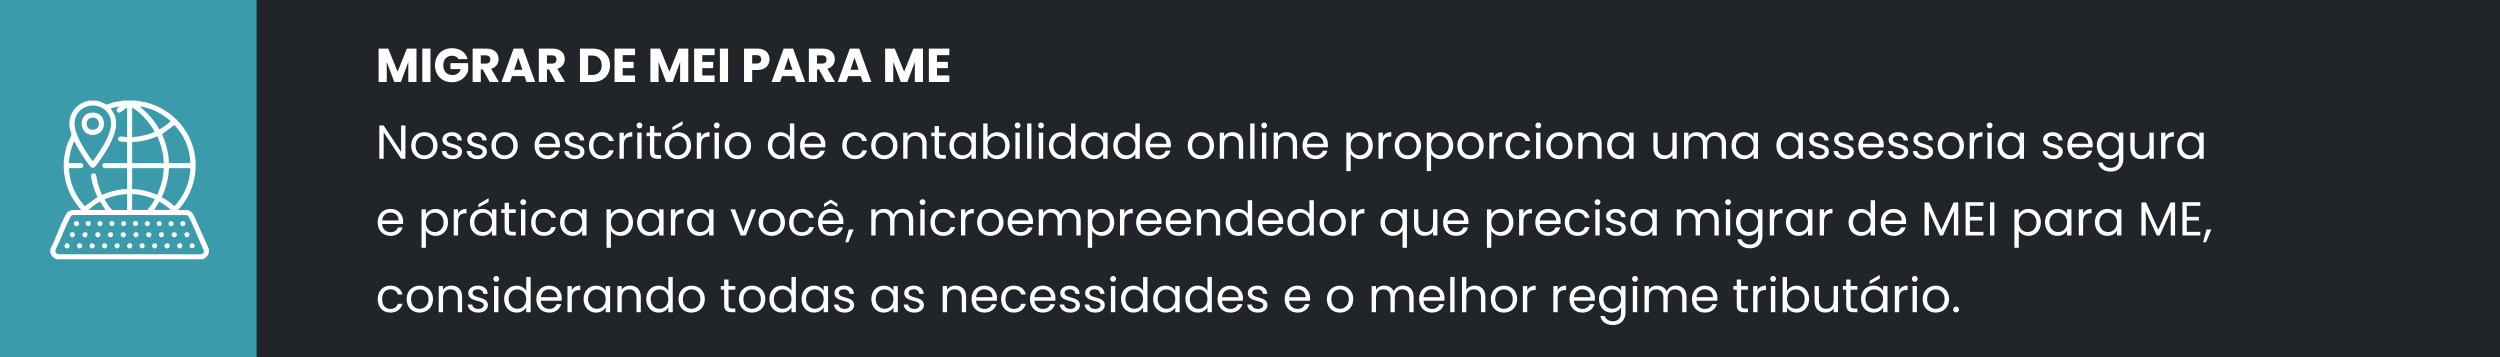 <svg xmlns="http://www.w3.org/2000/svg" width="945" height="135" viewBox="0 0 945 135" fill="none"><rect width="945" height="135" fill="#212529"></rect><rect width="97" height="135" fill="#3B9BAA"></rect><path d="M143.116 31V18.364H146.752L150.298 27.112L153.808 18.364H157.426V31H154.348V23.422L151.522 31H149.038L146.194 23.404V31H143.116ZM159.639 31V18.364H162.717V31H159.639ZM170.852 18.22C173.876 18.22 176.072 19.768 176.738 22.36H173.336C172.868 21.514 172.004 21.064 170.852 21.064C168.872 21.064 167.558 22.468 167.558 24.664C167.558 27.004 168.89 28.372 171.104 28.372C172.634 28.372 173.696 27.562 174.164 26.14H170.258V23.872H176.954V26.734C176.306 28.912 174.2 31.09 170.87 31.09C167.09 31.09 164.426 28.444 164.426 24.664C164.426 20.884 167.072 18.22 170.852 18.22ZM185.337 22.468C185.337 21.532 184.797 20.92 183.645 20.92H181.737V24.052H183.645C184.797 24.052 185.337 23.458 185.337 22.468ZM178.659 18.364H183.825C186.921 18.364 188.469 20.146 188.469 22.342C188.469 23.926 187.605 25.42 185.661 25.996L188.577 31H185.103L182.475 26.23H181.737V31H178.659V18.364ZM199.023 31L198.267 28.768H193.551L192.795 31H189.573L194.145 18.364H197.709L202.281 31H199.023ZM197.475 26.392L195.909 21.766L194.361 26.392H197.475ZM210.351 22.468C210.351 21.532 209.811 20.92 208.659 20.92H206.751V24.052H208.659C209.811 24.052 210.351 23.458 210.351 22.468ZM203.673 18.364H208.839C211.935 18.364 213.483 20.146 213.483 22.342C213.483 23.926 212.619 25.42 210.675 25.996L213.591 31H210.117L207.489 26.23H206.751V31H203.673V18.364ZM223.963 18.364C227.995 18.364 230.587 20.92 230.587 24.682C230.587 28.426 227.995 31 223.963 31H219.229V18.364H223.963ZM222.307 28.336H223.765C226.087 28.336 227.455 27.004 227.455 24.682C227.455 22.36 226.087 20.992 223.765 20.992H222.307V28.336ZM240.047 18.364V20.83H235.385V23.386H239.507V25.762H235.385V28.534H240.047V31H232.307V18.364H240.047ZM245.86 31V18.364H249.496L253.042 27.112L256.552 18.364H260.17V31H257.092V23.422L254.266 31H251.782L248.938 23.404V31H245.86ZM270.124 18.364V20.83H265.462V23.386H269.584V25.762H265.462V28.534H270.124V31H262.384V18.364H270.124ZM272.122 31V18.364H275.2V31H272.122ZM284.323 24.016H285.997C287.221 24.016 287.743 23.404 287.743 22.432C287.743 21.46 287.221 20.848 285.997 20.848H284.323V24.016ZM290.875 22.432C290.875 24.52 289.453 26.464 286.231 26.464H284.323V31H281.245V18.364H286.231C289.327 18.364 290.875 20.11 290.875 22.432ZM301.099 31L300.343 28.768H295.627L294.871 31H291.649L296.221 18.364H299.785L304.357 31H301.099ZM299.551 26.392L297.985 21.766L296.437 26.392H299.551ZM312.427 22.468C312.427 21.532 311.887 20.92 310.735 20.92H308.827V24.052H310.735C311.887 24.052 312.427 23.458 312.427 22.468ZM305.749 18.364H310.915C314.011 18.364 315.559 20.146 315.559 22.342C315.559 23.926 314.695 25.42 312.751 25.996L315.667 31H312.193L309.565 26.23H308.827V31H305.749V18.364ZM326.113 31L325.357 28.768H320.641L319.885 31H316.663L321.235 18.364H324.799L329.371 31H326.113ZM324.565 26.392L322.999 21.766L321.451 26.392H324.565ZM334.577 31V18.364H338.213L341.759 27.112L345.269 18.364H348.887V31H345.809V23.422L342.983 31H340.499L337.655 23.404V31H334.577ZM358.84 18.364V20.83H354.178V23.386H358.3V25.762H354.178V28.534H358.84V31H351.1V18.364H358.84ZM151.612 47.436H153.25V60H151.612L145.024 50.01V60H143.386V47.436H145.024L151.612 57.408V47.436ZM165.402 55.05C165.402 58.182 163.152 60.162 160.344 60.162C157.554 60.162 155.43 58.182 155.43 55.05C155.43 51.936 157.626 49.974 160.416 49.974C163.224 49.974 165.402 51.936 165.402 55.05ZM157.104 55.05C157.104 57.552 158.634 58.722 160.344 58.722C162.054 58.722 163.728 57.552 163.728 55.05C163.728 52.566 162.09 51.396 160.398 51.396C158.67 51.396 157.104 52.566 157.104 55.05ZM174.648 57.318C174.648 58.938 173.226 60.162 171.048 60.162C168.744 60.162 167.124 58.902 167.016 57.102H168.708C168.798 58.056 169.644 58.776 171.03 58.776C172.326 58.776 173.046 58.128 173.046 57.318C173.046 55.122 167.214 56.4 167.214 52.728C167.214 51.216 168.636 49.974 170.832 49.974C173.01 49.974 174.45 51.144 174.558 53.07H172.92C172.848 52.08 172.092 51.36 170.778 51.36C169.572 51.36 168.852 51.936 168.852 52.728C168.852 55.068 174.576 53.79 174.648 57.318ZM184.052 57.318C184.052 58.938 182.63 60.162 180.452 60.162C178.148 60.162 176.528 58.902 176.42 57.102H178.112C178.202 58.056 179.048 58.776 180.434 58.776C181.73 58.776 182.45 58.128 182.45 57.318C182.45 55.122 176.618 56.4 176.618 52.728C176.618 51.216 178.04 49.974 180.236 49.974C182.414 49.974 183.854 51.144 183.962 53.07H182.324C182.252 52.08 181.496 51.36 180.182 51.36C178.976 51.36 178.256 51.936 178.256 52.728C178.256 55.068 183.98 53.79 184.052 57.318ZM195.725 55.05C195.725 58.182 193.475 60.162 190.667 60.162C187.877 60.162 185.753 58.182 185.753 55.05C185.753 51.936 187.949 49.974 190.739 49.974C193.547 49.974 195.725 51.936 195.725 55.05ZM187.427 55.05C187.427 57.552 188.957 58.722 190.667 58.722C192.377 58.722 194.051 57.552 194.051 55.05C194.051 52.566 192.413 51.396 190.721 51.396C188.993 51.396 187.427 52.566 187.427 55.05ZM206.871 51.36C205.269 51.36 203.937 52.422 203.757 54.348H209.985C210.003 52.422 208.563 51.36 206.871 51.36ZM211.479 56.958C210.975 58.758 209.391 60.162 206.943 60.162C204.135 60.162 202.065 58.182 202.065 55.05C202.065 51.936 204.063 49.974 206.943 49.974C209.805 49.974 211.677 51.99 211.677 54.69C211.677 55.05 211.659 55.338 211.623 55.68H203.739C203.865 57.678 205.269 58.776 206.943 58.776C208.419 58.776 209.355 58.02 209.715 56.958H211.479ZM220.931 57.318C220.931 58.938 219.509 60.162 217.331 60.162C215.027 60.162 213.407 58.902 213.299 57.102H214.991C215.081 58.056 215.927 58.776 217.313 58.776C218.609 58.776 219.329 58.128 219.329 57.318C219.329 55.122 213.497 56.4 213.497 52.728C213.497 51.216 214.919 49.974 217.115 49.974C219.293 49.974 220.733 51.144 220.841 53.07H219.203C219.131 52.08 218.375 51.36 217.061 51.36C215.855 51.36 215.135 51.936 215.135 52.728C215.135 55.068 220.859 53.79 220.931 57.318ZM222.631 55.05C222.631 51.954 224.629 49.974 227.437 49.974C229.885 49.974 231.487 51.234 231.991 53.304H230.227C229.885 52.116 228.895 51.36 227.437 51.36C225.637 51.36 224.305 52.638 224.305 55.05C224.305 57.498 225.637 58.776 227.437 58.776C228.895 58.776 229.867 58.074 230.227 56.832H231.991C231.487 58.794 229.885 60.162 227.437 60.162C224.629 60.162 222.631 58.182 222.631 55.05ZM235.815 54.636V60H234.177V50.136H235.815V51.738C236.373 50.64 237.435 49.956 239.001 49.956V51.648H238.569C237.003 51.648 235.815 52.35 235.815 54.636ZM240.892 60V50.136H242.53V60H240.892ZM241.738 48.534C241.108 48.534 240.622 48.048 240.622 47.418C240.622 46.788 241.108 46.302 241.738 46.302C242.332 46.302 242.818 46.788 242.818 47.418C242.818 48.048 242.332 48.534 241.738 48.534ZM245.682 57.3V51.486H244.404V50.136H245.682V47.652H247.32V50.136H249.894V51.486H247.32V57.3C247.32 58.272 247.68 58.614 248.688 58.614H249.894V60H248.418C246.672 60 245.682 59.28 245.682 57.3ZM261.238 55.05C261.238 58.182 258.988 60.162 256.18 60.162C253.39 60.162 251.266 58.182 251.266 55.05C251.266 51.936 253.462 49.974 256.252 49.974C259.06 49.974 261.238 51.936 261.238 55.05ZM252.94 55.05C252.94 57.552 254.47 58.722 256.18 58.722C257.89 58.722 259.564 57.552 259.564 55.05C259.564 52.566 257.926 51.396 256.234 51.396C254.506 51.396 252.94 52.566 252.94 55.05ZM254.182 48.048L258.016 45.798V47.22L254.182 49.272V48.048ZM265.03 54.636V60H263.392V50.136H265.03V51.738C265.588 50.64 266.65 49.956 268.216 49.956V51.648H267.784C266.218 51.648 265.03 52.35 265.03 54.636ZM270.107 60V50.136H271.745V60H270.107ZM270.953 48.534C270.323 48.534 269.837 48.048 269.837 47.418C269.837 46.788 270.323 46.302 270.953 46.302C271.547 46.302 272.033 46.788 272.033 47.418C272.033 48.048 271.547 48.534 270.953 48.534ZM283.896 55.05C283.896 58.182 281.646 60.162 278.838 60.162C276.048 60.162 273.924 58.182 273.924 55.05C273.924 51.936 276.12 49.974 278.91 49.974C281.718 49.974 283.896 51.936 283.896 55.05ZM275.598 55.05C275.598 57.552 277.128 58.722 278.838 58.722C280.548 58.722 282.222 57.552 282.222 55.05C282.222 52.566 280.584 51.396 278.892 51.396C277.164 51.396 275.598 52.566 275.598 55.05ZM290.237 55.032C290.237 51.954 292.271 49.974 294.935 49.974C296.483 49.974 297.905 50.766 298.589 51.9V46.68H300.245V60H298.589V58.146C297.995 59.244 296.717 60.162 294.917 60.162C292.271 60.162 290.237 58.092 290.237 55.032ZM298.589 55.05C298.589 52.764 297.041 51.396 295.241 51.396C293.441 51.396 291.911 52.71 291.911 55.032C291.911 57.354 293.441 58.722 295.241 58.722C297.041 58.722 298.589 57.372 298.589 55.05ZM307.207 51.36C305.605 51.36 304.273 52.422 304.093 54.348H310.321C310.339 52.422 308.899 51.36 307.207 51.36ZM311.815 56.958C311.311 58.758 309.727 60.162 307.279 60.162C304.471 60.162 302.401 58.182 302.401 55.05C302.401 51.936 304.399 49.974 307.279 49.974C310.141 49.974 312.013 51.99 312.013 54.69C312.013 55.05 311.995 55.338 311.959 55.68H304.075C304.201 57.678 305.605 58.776 307.279 58.776C308.755 58.776 309.691 58.02 310.051 56.958H311.815ZM318.362 55.05C318.362 51.954 320.36 49.974 323.168 49.974C325.616 49.974 327.218 51.234 327.722 53.304H325.958C325.616 52.116 324.626 51.36 323.168 51.36C321.368 51.36 320.036 52.638 320.036 55.05C320.036 57.498 321.368 58.776 323.168 58.776C324.626 58.776 325.598 58.074 325.958 56.832H327.722C327.218 58.794 325.616 60.162 323.168 60.162C320.36 60.162 318.362 58.182 318.362 55.05ZM339.267 55.05C339.267 58.182 337.017 60.162 334.209 60.162C331.419 60.162 329.295 58.182 329.295 55.05C329.295 51.936 331.491 49.974 334.281 49.974C337.089 49.974 339.267 51.936 339.267 55.05ZM330.969 55.05C330.969 57.552 332.499 58.722 334.209 58.722C335.919 58.722 337.593 57.552 337.593 55.05C337.593 52.566 335.955 51.396 334.263 51.396C332.535 51.396 330.969 52.566 330.969 55.05ZM348.639 60V54.42C348.639 52.404 347.541 51.378 345.885 51.378C344.211 51.378 343.059 52.422 343.059 54.546V60H341.421V50.136H343.059V51.54C343.707 50.514 344.895 49.956 346.227 49.956C348.513 49.956 350.259 51.36 350.259 54.186V60H348.639ZM353.295 57.3V51.486H352.017V50.136H353.295V47.652H354.933V50.136H357.507V51.486H354.933V57.3C354.933 58.272 355.293 58.614 356.301 58.614H357.507V60H356.031C354.285 60 353.295 59.28 353.295 57.3ZM358.879 55.032C358.879 51.954 360.913 49.974 363.559 49.974C365.395 49.974 366.655 50.91 367.231 51.936V50.136H368.887V60H367.231V58.164C366.637 59.226 365.359 60.162 363.541 60.162C360.913 60.162 358.879 58.092 358.879 55.032ZM367.231 55.05C367.231 52.764 365.683 51.396 363.883 51.396C362.083 51.396 360.553 52.71 360.553 55.032C360.553 57.354 362.083 58.722 363.883 58.722C365.683 58.722 367.231 57.372 367.231 55.05ZM373.294 51.972C373.924 50.874 375.238 49.974 376.984 49.974C379.648 49.974 381.664 51.954 381.664 55.032C381.664 58.092 379.63 60.162 376.984 60.162C375.184 60.162 373.906 59.262 373.294 58.182V60H371.656V46.68H373.294V51.972ZM379.99 55.032C379.99 52.71 378.46 51.396 376.642 51.396C374.86 51.396 373.294 52.764 373.294 55.05C373.294 57.372 374.86 58.722 376.642 58.722C378.46 58.722 379.99 57.354 379.99 55.032ZM383.82 60V50.136H385.458V60H383.82ZM384.666 48.534C384.036 48.534 383.55 48.048 383.55 47.418C383.55 46.788 384.036 46.302 384.666 46.302C385.26 46.302 385.746 46.788 385.746 47.418C385.746 48.048 385.26 48.534 384.666 48.534ZM388.249 60V46.68H389.887V60H388.249ZM392.679 60V50.136H394.317V60H392.679ZM393.525 48.534C392.895 48.534 392.409 48.048 392.409 47.418C392.409 46.788 392.895 46.302 393.525 46.302C394.119 46.302 394.605 46.788 394.605 47.418C394.605 48.048 394.119 48.534 393.525 48.534ZM396.497 55.032C396.497 51.954 398.531 49.974 401.195 49.974C402.743 49.974 404.165 50.766 404.849 51.9V46.68H406.505V60H404.849V58.146C404.255 59.244 402.977 60.162 401.177 60.162C398.531 60.162 396.497 58.092 396.497 55.032ZM404.849 55.05C404.849 52.764 403.301 51.396 401.501 51.396C399.701 51.396 398.171 52.71 398.171 55.032C398.171 57.354 399.701 58.722 401.501 58.722C403.301 58.722 404.849 57.372 404.849 55.05ZM408.661 55.032C408.661 51.954 410.695 49.974 413.341 49.974C415.177 49.974 416.437 50.91 417.013 51.936V50.136H418.669V60H417.013V58.164C416.419 59.226 415.141 60.162 413.323 60.162C410.695 60.162 408.661 58.092 408.661 55.032ZM417.013 55.05C417.013 52.764 415.465 51.396 413.665 51.396C411.865 51.396 410.335 52.71 410.335 55.032C410.335 57.354 411.865 58.722 413.665 58.722C415.465 58.722 417.013 57.372 417.013 55.05ZM420.825 55.032C420.825 51.954 422.859 49.974 425.523 49.974C427.071 49.974 428.493 50.766 429.177 51.9V46.68H430.833V60H429.177V58.146C428.583 59.244 427.305 60.162 425.505 60.162C422.859 60.162 420.825 58.092 420.825 55.032ZM429.177 55.05C429.177 52.764 427.629 51.396 425.829 51.396C424.029 51.396 422.499 52.71 422.499 55.032C422.499 57.354 424.029 58.722 425.829 58.722C427.629 58.722 429.177 57.372 429.177 55.05ZM437.795 51.36C436.193 51.36 434.861 52.422 434.681 54.348H440.909C440.927 52.422 439.487 51.36 437.795 51.36ZM442.403 56.958C441.899 58.758 440.315 60.162 437.867 60.162C435.059 60.162 432.989 58.182 432.989 55.05C432.989 51.936 434.987 49.974 437.867 49.974C440.729 49.974 442.601 51.99 442.601 54.69C442.601 55.05 442.583 55.338 442.547 55.68H434.663C434.789 57.678 436.193 58.776 437.867 58.776C439.343 58.776 440.279 58.02 440.639 56.958H442.403ZM458.922 55.05C458.922 58.182 456.672 60.162 453.864 60.162C451.074 60.162 448.95 58.182 448.95 55.05C448.95 51.936 451.146 49.974 453.936 49.974C456.744 49.974 458.922 51.936 458.922 55.05ZM450.624 55.05C450.624 57.552 452.154 58.722 453.864 58.722C455.574 58.722 457.248 57.552 457.248 55.05C457.248 52.566 455.61 51.396 453.918 51.396C452.19 51.396 450.624 52.566 450.624 55.05ZM468.293 60V54.42C468.293 52.404 467.195 51.378 465.539 51.378C463.865 51.378 462.713 52.422 462.713 54.546V60H461.075V50.136H462.713V51.54C463.361 50.514 464.549 49.956 465.881 49.956C468.167 49.956 469.913 51.36 469.913 54.186V60H468.293ZM472.589 60V46.68H474.227V60H472.589ZM477.019 60V50.136H478.657V60H477.019ZM477.865 48.534C477.235 48.534 476.749 48.048 476.749 47.418C476.749 46.788 477.235 46.302 477.865 46.302C478.459 46.302 478.945 46.788 478.945 47.418C478.945 48.048 478.459 48.534 477.865 48.534ZM488.667 60V54.42C488.667 52.404 487.569 51.378 485.913 51.378C484.239 51.378 483.087 52.422 483.087 54.546V60H481.449V50.136H483.087V51.54C483.735 50.514 484.923 49.956 486.255 49.956C488.541 49.956 490.287 51.36 490.287 54.186V60H488.667ZM497.156 51.36C495.554 51.36 494.222 52.422 494.042 54.348H500.27C500.288 52.422 498.848 51.36 497.156 51.36ZM501.764 56.958C501.26 58.758 499.676 60.162 497.228 60.162C494.42 60.162 492.35 58.182 492.35 55.05C492.35 51.936 494.348 49.974 497.228 49.974C500.09 49.974 501.962 51.99 501.962 54.69C501.962 55.05 501.944 55.338 501.908 55.68H494.024C494.15 57.678 495.554 58.776 497.228 58.776C498.704 58.776 499.64 58.02 500 56.958H501.764ZM510.561 51.954C511.155 50.91 512.451 49.974 514.251 49.974C516.897 49.974 518.931 51.954 518.931 55.032C518.931 58.092 516.897 60.162 514.251 60.162C512.451 60.162 511.173 59.19 510.561 58.182V64.68H508.923V50.136H510.561V51.954ZM517.257 55.032C517.257 52.71 515.727 51.396 513.909 51.396C512.127 51.396 510.561 52.764 510.561 55.05C510.561 57.372 512.127 58.722 513.909 58.722C515.727 58.722 517.257 57.354 517.257 55.032ZM522.725 54.636V60H521.087V50.136H522.725V51.738C523.283 50.64 524.345 49.956 525.911 49.956V51.648H525.479C523.913 51.648 522.725 52.35 522.725 54.636ZM537.162 55.05C537.162 58.182 534.912 60.162 532.104 60.162C529.314 60.162 527.19 58.182 527.19 55.05C527.19 51.936 529.386 49.974 532.176 49.974C534.984 49.974 537.162 51.936 537.162 55.05ZM528.864 55.05C528.864 57.552 530.394 58.722 532.104 58.722C533.814 58.722 535.488 57.552 535.488 55.05C535.488 52.566 533.85 51.396 532.158 51.396C530.43 51.396 528.864 52.566 528.864 55.05ZM540.954 51.954C541.548 50.91 542.844 49.974 544.644 49.974C547.29 49.974 549.324 51.954 549.324 55.032C549.324 58.092 547.29 60.162 544.644 60.162C542.844 60.162 541.566 59.19 540.954 58.182V64.68H539.316V50.136H540.954V51.954ZM547.65 55.032C547.65 52.71 546.12 51.396 544.302 51.396C542.52 51.396 540.954 52.764 540.954 55.05C540.954 57.372 542.52 58.722 544.302 58.722C546.12 58.722 547.65 57.354 547.65 55.032ZM560.84 55.05C560.84 58.182 558.59 60.162 555.782 60.162C552.992 60.162 550.868 58.182 550.868 55.05C550.868 51.936 553.064 49.974 555.854 49.974C558.662 49.974 560.84 51.936 560.84 55.05ZM552.542 55.05C552.542 57.552 554.072 58.722 555.782 58.722C557.492 58.722 559.166 57.552 559.166 55.05C559.166 52.566 557.528 51.396 555.836 51.396C554.108 51.396 552.542 52.566 552.542 55.05ZM564.631 54.636V60H562.993V50.136H564.631V51.738C565.189 50.64 566.251 49.956 567.817 49.956V51.648H567.385C565.819 51.648 564.631 52.35 564.631 54.636ZM569.096 55.05C569.096 51.954 571.094 49.974 573.902 49.974C576.35 49.974 577.952 51.234 578.456 53.304H576.692C576.35 52.116 575.36 51.36 573.902 51.36C572.102 51.36 570.77 52.638 570.77 55.05C570.77 57.498 572.102 58.776 573.902 58.776C575.36 58.776 576.332 58.074 576.692 56.832H578.456C577.952 58.794 576.35 60.162 573.902 60.162C571.094 60.162 569.096 58.182 569.096 55.05ZM580.642 60V50.136H582.28V60H580.642ZM581.488 48.534C580.858 48.534 580.372 48.048 580.372 47.418C580.372 46.788 580.858 46.302 581.488 46.302C582.082 46.302 582.568 46.788 582.568 47.418C582.568 48.048 582.082 48.534 581.488 48.534ZM594.432 55.05C594.432 58.182 592.182 60.162 589.374 60.162C586.584 60.162 584.46 58.182 584.46 55.05C584.46 51.936 586.656 49.974 589.446 49.974C592.254 49.974 594.432 51.936 594.432 55.05ZM586.134 55.05C586.134 57.552 587.664 58.722 589.374 58.722C591.084 58.722 592.758 57.552 592.758 55.05C592.758 52.566 591.12 51.396 589.428 51.396C587.7 51.396 586.134 52.566 586.134 55.05ZM603.803 60V54.42C603.803 52.404 602.705 51.378 601.049 51.378C599.375 51.378 598.223 52.422 598.223 54.546V60H596.585V50.136H598.223V51.54C598.871 50.514 600.059 49.956 601.391 49.956C603.677 49.956 605.423 51.36 605.423 54.186V60H603.803ZM607.487 55.032C607.487 51.954 609.521 49.974 612.167 49.974C614.003 49.974 615.263 50.91 615.839 51.936V50.136H617.495V60H615.839V58.164C615.245 59.226 613.967 60.162 612.149 60.162C609.521 60.162 607.487 58.092 607.487 55.032ZM615.839 55.05C615.839 52.764 614.291 51.396 612.491 51.396C610.691 51.396 609.161 52.71 609.161 55.032C609.161 57.354 610.691 58.722 612.491 58.722C614.291 58.722 615.839 57.372 615.839 55.05ZM633.81 50.136V60H632.172V58.542C631.542 59.568 630.336 60.144 629.022 60.144C626.754 60.144 624.972 58.74 624.972 55.914V50.136H626.592V55.698C626.592 57.696 627.69 58.722 629.346 58.722C631.038 58.722 632.172 57.678 632.172 55.554V50.136H633.81ZM650.813 60V54.42C650.813 52.404 649.733 51.378 648.113 51.378C646.457 51.378 645.323 52.44 645.323 54.564V60H643.703V54.42C643.703 52.404 642.623 51.378 641.003 51.378C639.347 51.378 638.213 52.44 638.213 54.564V60H636.575V50.136H638.213V51.558C638.861 50.514 640.031 49.956 641.327 49.956C642.947 49.956 644.297 50.676 644.945 52.152C645.521 50.73 646.925 49.956 648.437 49.956C650.687 49.956 652.433 51.36 652.433 54.186V60H650.813ZM654.508 55.032C654.508 51.954 656.542 49.974 659.188 49.974C661.024 49.974 662.284 50.91 662.86 51.936V50.136H664.516V60H662.86V58.164C662.266 59.226 660.988 60.162 659.17 60.162C656.542 60.162 654.508 58.092 654.508 55.032ZM662.86 55.05C662.86 52.764 661.312 51.396 659.512 51.396C657.712 51.396 656.182 52.71 656.182 55.032C656.182 57.354 657.712 58.722 659.512 58.722C661.312 58.722 662.86 57.372 662.86 55.05ZM671.471 55.032C671.471 51.954 673.505 49.974 676.151 49.974C677.987 49.974 679.247 50.91 679.823 51.936V50.136H681.479V60H679.823V58.164C679.229 59.226 677.951 60.162 676.133 60.162C673.505 60.162 671.471 58.092 671.471 55.032ZM679.823 55.05C679.823 52.764 678.275 51.396 676.475 51.396C674.675 51.396 673.145 52.71 673.145 55.032C673.145 57.354 674.675 58.722 676.475 58.722C678.275 58.722 679.823 57.372 679.823 55.05ZM691.339 57.318C691.339 58.938 689.917 60.162 687.739 60.162C685.435 60.162 683.815 58.902 683.707 57.102H685.399C685.489 58.056 686.335 58.776 687.721 58.776C689.017 58.776 689.737 58.128 689.737 57.318C689.737 55.122 683.905 56.4 683.905 52.728C683.905 51.216 685.327 49.974 687.523 49.974C689.701 49.974 691.141 51.144 691.249 53.07H689.611C689.539 52.08 688.783 51.36 687.469 51.36C686.263 51.36 685.543 51.936 685.543 52.728C685.543 55.068 691.267 53.79 691.339 57.318ZM700.744 57.318C700.744 58.938 699.322 60.162 697.144 60.162C694.84 60.162 693.22 58.902 693.112 57.102H694.804C694.894 58.056 695.74 58.776 697.126 58.776C698.422 58.776 699.142 58.128 699.142 57.318C699.142 55.122 693.31 56.4 693.31 52.728C693.31 51.216 694.732 49.974 696.928 49.974C699.106 49.974 700.546 51.144 700.654 53.07H699.016C698.944 52.08 698.188 51.36 696.874 51.36C695.668 51.36 694.948 51.936 694.948 52.728C694.948 55.068 700.672 53.79 700.744 57.318ZM707.25 51.36C705.648 51.36 704.316 52.422 704.136 54.348H710.364C710.382 52.422 708.942 51.36 707.25 51.36ZM711.858 56.958C711.354 58.758 709.77 60.162 707.322 60.162C704.514 60.162 702.444 58.182 702.444 55.05C702.444 51.936 704.442 49.974 707.322 49.974C710.184 49.974 712.056 51.99 712.056 54.69C712.056 55.05 712.038 55.338 712.002 55.68H704.118C704.244 57.678 705.648 58.776 707.322 58.776C708.798 58.776 709.734 58.02 710.094 56.958H711.858ZM721.31 57.318C721.31 58.938 719.888 60.162 717.71 60.162C715.406 60.162 713.786 58.902 713.678 57.102H715.37C715.46 58.056 716.306 58.776 717.692 58.776C718.988 58.776 719.708 58.128 719.708 57.318C719.708 55.122 713.876 56.4 713.876 52.728C713.876 51.216 715.298 49.974 717.494 49.974C719.672 49.974 721.112 51.144 721.22 53.07H719.582C719.51 52.08 718.754 51.36 717.44 51.36C716.234 51.36 715.514 51.936 715.514 52.728C715.514 55.068 721.238 53.79 721.31 57.318ZM730.714 57.318C730.714 58.938 729.292 60.162 727.114 60.162C724.81 60.162 723.19 58.902 723.082 57.102H724.774C724.864 58.056 725.71 58.776 727.096 58.776C728.392 58.776 729.112 58.128 729.112 57.318C729.112 55.122 723.28 56.4 723.28 52.728C723.28 51.216 724.702 49.974 726.898 49.974C729.076 49.974 730.516 51.144 730.624 53.07H728.986C728.914 52.08 728.158 51.36 726.844 51.36C725.638 51.36 724.918 51.936 724.918 52.728C724.918 55.068 730.642 53.79 730.714 57.318ZM742.387 55.05C742.387 58.182 740.137 60.162 737.329 60.162C734.539 60.162 732.415 58.182 732.415 55.05C732.415 51.936 734.611 49.974 737.401 49.974C740.209 49.974 742.387 51.936 742.387 55.05ZM734.089 55.05C734.089 57.552 735.619 58.722 737.329 58.722C739.039 58.722 740.713 57.552 740.713 55.05C740.713 52.566 739.075 51.396 737.383 51.396C735.655 51.396 734.089 52.566 734.089 55.05ZM746.178 54.636V60H744.54V50.136H746.178V51.738C746.736 50.64 747.798 49.956 749.364 49.956V51.648H748.932C747.366 51.648 746.178 52.35 746.178 54.636ZM751.255 60V50.136H752.893V60H751.255ZM752.101 48.534C751.471 48.534 750.985 48.048 750.985 47.418C750.985 46.788 751.471 46.302 752.101 46.302C752.695 46.302 753.181 46.788 753.181 47.418C753.181 48.048 752.695 48.534 752.101 48.534ZM755.073 55.032C755.073 51.954 757.107 49.974 759.753 49.974C761.589 49.974 762.849 50.91 763.425 51.936V50.136H765.081V60H763.425V58.164C762.831 59.226 761.553 60.162 759.735 60.162C757.107 60.162 755.073 58.092 755.073 55.032ZM763.425 55.05C763.425 52.764 761.877 51.396 760.077 51.396C758.277 51.396 756.747 52.71 756.747 55.032C756.747 57.354 758.277 58.722 760.077 58.722C761.877 58.722 763.425 57.372 763.425 55.05ZM779.74 57.318C779.74 58.938 778.318 60.162 776.14 60.162C773.836 60.162 772.216 58.902 772.108 57.102H773.8C773.89 58.056 774.736 58.776 776.122 58.776C777.418 58.776 778.138 58.128 778.138 57.318C778.138 55.122 772.306 56.4 772.306 52.728C772.306 51.216 773.728 49.974 775.924 49.974C778.102 49.974 779.542 51.144 779.65 53.07H778.012C777.94 52.08 777.184 51.36 775.87 51.36C774.664 51.36 773.944 51.936 773.944 52.728C773.944 55.068 779.668 53.79 779.74 57.318ZM786.246 51.36C784.644 51.36 783.312 52.422 783.132 54.348H789.36C789.378 52.422 787.938 51.36 786.246 51.36ZM790.854 56.958C790.35 58.758 788.766 60.162 786.318 60.162C783.51 60.162 781.44 58.182 781.44 55.05C781.44 51.936 783.438 49.974 786.318 49.974C789.18 49.974 791.052 51.99 791.052 54.69C791.052 55.05 791.034 55.338 790.998 55.68H783.114C783.24 57.678 784.644 58.776 786.318 58.776C787.794 58.776 788.73 58.02 789.09 56.958H790.854ZM792.602 55.032C792.602 51.954 794.636 49.974 797.282 49.974C799.082 49.974 800.378 50.874 800.954 51.936V50.136H802.61V60.216C802.61 62.934 800.792 64.86 797.894 64.86C795.302 64.86 793.448 63.546 793.124 61.44H794.744C795.104 62.628 796.274 63.438 797.894 63.438C799.64 63.438 800.954 62.322 800.954 60.216V58.146C800.36 59.208 799.082 60.162 797.282 60.162C794.636 60.162 792.602 58.092 792.602 55.032ZM800.954 55.05C800.954 52.764 799.406 51.396 797.606 51.396C795.806 51.396 794.276 52.71 794.276 55.032C794.276 57.354 795.806 58.722 797.606 58.722C799.406 58.722 800.954 57.372 800.954 55.05ZM814.126 50.136V60H812.488V58.542C811.858 59.568 810.652 60.144 809.338 60.144C807.07 60.144 805.288 58.74 805.288 55.914V50.136H806.908V55.698C806.908 57.696 808.006 58.722 809.662 58.722C811.354 58.722 812.488 57.678 812.488 55.554V50.136H814.126ZM818.53 54.636V60H816.892V50.136H818.53V51.738C819.088 50.64 820.15 49.956 821.716 49.956V51.648H821.284C819.718 51.648 818.53 52.35 818.53 54.636ZM822.995 55.032C822.995 51.954 825.029 49.974 827.675 49.974C829.511 49.974 830.771 50.91 831.347 51.936V50.136H833.003V60H831.347V58.164C830.753 59.226 829.475 60.162 827.657 60.162C825.029 60.162 822.995 58.092 822.995 55.032ZM831.347 55.05C831.347 52.764 829.799 51.396 827.999 51.396C826.199 51.396 824.669 52.71 824.669 55.032C824.669 57.354 826.199 58.722 827.999 58.722C829.799 58.722 831.347 57.372 831.347 55.05ZM147.58 80.36C145.978 80.36 144.646 81.422 144.466 83.348H150.694C150.712 81.422 149.272 80.36 147.58 80.36ZM152.188 85.958C151.684 87.758 150.1 89.162 147.652 89.162C144.844 89.162 142.774 87.182 142.774 84.05C142.774 80.936 144.772 78.974 147.652 78.974C150.514 78.974 152.386 80.99 152.386 83.69C152.386 84.05 152.368 84.338 152.332 84.68H144.448C144.574 86.678 145.978 87.776 147.652 87.776C149.128 87.776 150.064 87.02 150.424 85.958H152.188ZM160.985 80.954C161.579 79.91 162.875 78.974 164.675 78.974C167.321 78.974 169.355 80.954 169.355 84.032C169.355 87.092 167.321 89.162 164.675 89.162C162.875 89.162 161.597 88.19 160.985 87.182V93.68H159.347V79.136H160.985V80.954ZM167.681 84.032C167.681 81.71 166.151 80.396 164.333 80.396C162.551 80.396 160.985 81.764 160.985 84.05C160.985 86.372 162.551 87.722 164.333 87.722C166.151 87.722 167.681 86.354 167.681 84.032ZM173.149 83.636V89H171.511V79.136H173.149V80.738C173.707 79.64 174.769 78.956 176.335 78.956V80.648H175.903C174.337 80.648 173.149 81.35 173.149 83.636ZM177.614 84.032C177.614 80.954 179.648 78.974 182.294 78.974C184.13 78.974 185.39 79.91 185.966 80.936V79.136H187.622V89H185.966V87.164C185.372 88.226 184.094 89.162 182.276 89.162C179.648 89.162 177.614 87.092 177.614 84.032ZM185.966 84.05C185.966 81.764 184.418 80.396 182.618 80.396C180.818 80.396 179.288 81.71 179.288 84.032C179.288 86.354 180.818 87.722 182.618 87.722C184.418 87.722 185.966 86.372 185.966 84.05ZM180.854 77.174L184.688 74.924V76.346L180.854 78.398V77.174ZM190.75 86.3V80.486H189.472V79.136H190.75V76.652H192.388V79.136H194.962V80.486H192.388V86.3C192.388 87.272 192.748 87.614 193.756 87.614H194.962V89H193.486C191.74 89 190.75 88.28 190.75 86.3ZM196.947 89V79.136H198.585V89H196.947ZM197.793 77.534C197.163 77.534 196.677 77.048 196.677 76.418C196.677 75.788 197.163 75.302 197.793 75.302C198.387 75.302 198.873 75.788 198.873 76.418C198.873 77.048 198.387 77.534 197.793 77.534ZM200.764 84.05C200.764 80.954 202.762 78.974 205.57 78.974C208.018 78.974 209.62 80.234 210.124 82.304H208.36C208.018 81.116 207.028 80.36 205.57 80.36C203.77 80.36 202.438 81.638 202.438 84.05C202.438 86.498 203.77 87.776 205.57 87.776C207.028 87.776 208 87.074 208.36 85.832H210.124C209.62 87.794 208.018 89.162 205.57 89.162C202.762 89.162 200.764 87.182 200.764 84.05ZM211.698 84.032C211.698 80.954 213.732 78.974 216.378 78.974C218.214 78.974 219.474 79.91 220.05 80.936V79.136H221.706V89H220.05V87.164C219.456 88.226 218.178 89.162 216.36 89.162C213.732 89.162 211.698 87.092 211.698 84.032ZM220.05 84.05C220.05 81.764 218.502 80.396 216.702 80.396C214.902 80.396 213.372 81.71 213.372 84.032C213.372 86.354 214.902 87.722 216.702 87.722C218.502 87.722 220.05 86.372 220.05 84.05ZM230.911 80.954C231.505 79.91 232.801 78.974 234.601 78.974C237.247 78.974 239.281 80.954 239.281 84.032C239.281 87.092 237.247 89.162 234.601 89.162C232.801 89.162 231.523 88.19 230.911 87.182V93.68H229.273V79.136H230.911V80.954ZM237.607 84.032C237.607 81.71 236.077 80.396 234.259 80.396C232.477 80.396 230.911 81.764 230.911 84.05C230.911 86.372 232.477 87.722 234.259 87.722C236.077 87.722 237.607 86.354 237.607 84.032ZM240.825 84.032C240.825 80.954 242.859 78.974 245.505 78.974C247.341 78.974 248.601 79.91 249.177 80.936V79.136H250.833V89H249.177V87.164C248.583 88.226 247.305 89.162 245.487 89.162C242.859 89.162 240.825 87.092 240.825 84.032ZM249.177 84.05C249.177 81.764 247.629 80.396 245.829 80.396C244.029 80.396 242.499 81.71 242.499 84.032C242.499 86.354 244.029 87.722 245.829 87.722C247.629 87.722 249.177 86.372 249.177 84.05ZM255.239 83.636V89H253.601V79.136H255.239V80.738C255.797 79.64 256.859 78.956 258.425 78.956V80.648H257.993C256.427 80.648 255.239 81.35 255.239 83.636ZM259.704 84.032C259.704 80.954 261.738 78.974 264.384 78.974C266.22 78.974 267.48 79.91 268.056 80.936V79.136H269.712V89H268.056V87.164C267.462 88.226 266.184 89.162 264.366 89.162C261.738 89.162 259.704 87.092 259.704 84.032ZM268.056 84.05C268.056 81.764 266.508 80.396 264.708 80.396C262.908 80.396 261.378 81.71 261.378 84.032C261.378 86.354 262.908 87.722 264.708 87.722C266.508 87.722 268.056 86.372 268.056 84.05ZM276.109 79.136H277.873L280.951 87.488L284.011 79.136H285.757L281.887 89H279.979L276.109 79.136ZM296.728 84.05C296.728 87.182 294.478 89.162 291.67 89.162C288.88 89.162 286.756 87.182 286.756 84.05C286.756 80.936 288.952 78.974 291.742 78.974C294.55 78.974 296.728 80.936 296.728 84.05ZM288.43 84.05C288.43 86.552 289.96 87.722 291.67 87.722C293.38 87.722 295.054 86.552 295.054 84.05C295.054 81.566 293.416 80.396 291.724 80.396C289.996 80.396 288.43 81.566 288.43 84.05ZM298.27 84.05C298.27 80.954 300.268 78.974 303.076 78.974C305.524 78.974 307.126 80.234 307.63 82.304H305.866C305.524 81.116 304.534 80.36 303.076 80.36C301.276 80.36 299.944 81.638 299.944 84.05C299.944 86.498 301.276 87.776 303.076 87.776C304.534 87.776 305.506 87.074 305.866 85.832H307.63C307.126 87.794 305.524 89.162 303.076 89.162C300.268 89.162 298.27 87.182 298.27 84.05ZM314.01 80.36C312.408 80.36 311.076 81.422 310.896 83.348H317.124C317.142 81.422 315.702 80.36 314.01 80.36ZM318.618 85.958C318.114 87.758 316.53 89.162 314.082 89.162C311.274 89.162 309.204 87.182 309.204 84.05C309.204 80.936 311.202 78.974 314.082 78.974C316.944 78.974 318.816 80.99 318.816 83.69C318.816 84.05 318.798 84.338 318.762 84.68H310.878C311.004 86.678 312.408 87.776 314.082 87.776C315.558 87.776 316.494 87.02 316.854 85.958H318.618ZM316.512 76.958V78.254L314.028 76.724L311.526 78.254V76.958L314.028 75.464L316.512 76.958ZM319.556 91.574L320.87 86.732H322.67L320.654 91.574H319.556ZM343.583 89V83.42C343.583 81.404 342.503 80.378 340.883 80.378C339.227 80.378 338.093 81.44 338.093 83.564V89H336.473V83.42C336.473 81.404 335.393 80.378 333.773 80.378C332.117 80.378 330.983 81.44 330.983 83.564V89H329.345V79.136H330.983V80.558C331.631 79.514 332.801 78.956 334.097 78.956C335.717 78.956 337.067 79.676 337.715 81.152C338.291 79.73 339.695 78.956 341.207 78.956C343.457 78.956 345.203 80.36 345.203 83.186V89H343.583ZM347.89 89V79.136H349.528V89H347.89ZM348.736 77.534C348.106 77.534 347.62 77.048 347.62 76.418C347.62 75.788 348.106 75.302 348.736 75.302C349.33 75.302 349.816 75.788 349.816 76.418C349.816 77.048 349.33 77.534 348.736 77.534ZM351.708 84.05C351.708 80.954 353.706 78.974 356.514 78.974C358.962 78.974 360.564 80.234 361.068 82.304H359.304C358.962 81.116 357.972 80.36 356.514 80.36C354.714 80.36 353.382 81.638 353.382 84.05C353.382 86.498 354.714 87.776 356.514 87.776C357.972 87.776 358.944 87.074 359.304 85.832H361.068C360.564 87.794 358.962 89.162 356.514 89.162C353.706 89.162 351.708 87.182 351.708 84.05ZM364.891 83.636V89H363.253V79.136H364.891V80.738C365.449 79.64 366.511 78.956 368.077 78.956V80.648H367.645C366.079 80.648 364.891 81.35 364.891 83.636ZM379.328 84.05C379.328 87.182 377.078 89.162 374.27 89.162C371.48 89.162 369.356 87.182 369.356 84.05C369.356 80.936 371.552 78.974 374.342 78.974C377.15 78.974 379.328 80.936 379.328 84.05ZM371.03 84.05C371.03 86.552 372.56 87.722 374.27 87.722C375.98 87.722 377.654 86.552 377.654 84.05C377.654 81.566 376.016 80.396 374.324 80.396C372.596 80.396 371.03 81.566 371.03 84.05ZM385.676 80.36C384.074 80.36 382.742 81.422 382.562 83.348H388.79C388.808 81.422 387.368 80.36 385.676 80.36ZM390.284 85.958C389.78 87.758 388.196 89.162 385.748 89.162C382.94 89.162 380.87 87.182 380.87 84.05C380.87 80.936 382.868 78.974 385.748 78.974C388.61 78.974 390.482 80.99 390.482 83.69C390.482 84.05 390.464 84.338 390.428 84.68H382.544C382.67 86.678 384.074 87.776 385.748 87.776C387.224 87.776 388.16 87.02 388.52 85.958H390.284ZM406.882 89V83.42C406.882 81.404 405.802 80.378 404.182 80.378C402.526 80.378 401.392 81.44 401.392 83.564V89H399.772V83.42C399.772 81.404 398.692 80.378 397.072 80.378C395.416 80.378 394.282 81.44 394.282 83.564V89H392.644V79.136H394.282V80.558C394.93 79.514 396.1 78.956 397.396 78.956C399.016 78.956 400.366 79.676 401.014 81.152C401.59 79.73 402.994 78.956 404.506 78.956C406.756 78.956 408.502 80.36 408.502 83.186V89H406.882ZM412.827 80.954C413.421 79.91 414.717 78.974 416.517 78.974C419.163 78.974 421.197 80.954 421.197 84.032C421.197 87.092 419.163 89.162 416.517 89.162C414.717 89.162 413.439 88.19 412.827 87.182V93.68H411.189V79.136H412.827V80.954ZM419.523 84.032C419.523 81.71 417.993 80.396 416.175 80.396C414.393 80.396 412.827 81.764 412.827 84.05C412.827 86.372 414.393 87.722 416.175 87.722C417.993 87.722 419.523 86.354 419.523 84.032ZM424.991 83.636V89H423.353V79.136H424.991V80.738C425.549 79.64 426.611 78.956 428.177 78.956V80.648H427.745C426.179 80.648 424.991 81.35 424.991 83.636ZM434.262 80.36C432.66 80.36 431.328 81.422 431.148 83.348H437.376C437.394 81.422 435.954 80.36 434.262 80.36ZM438.87 85.958C438.366 87.758 436.782 89.162 434.334 89.162C431.526 89.162 429.456 87.182 429.456 84.05C429.456 80.936 431.454 78.974 434.334 78.974C437.196 78.974 439.068 80.99 439.068 83.69C439.068 84.05 439.05 84.338 439.014 84.68H431.13C431.256 86.678 432.66 87.776 434.334 87.776C435.81 87.776 436.746 87.02 437.106 85.958H438.87ZM445.424 80.36C443.822 80.36 442.49 81.422 442.31 83.348H448.538C448.556 81.422 447.116 80.36 445.424 80.36ZM450.032 85.958C449.528 87.758 447.944 89.162 445.496 89.162C442.688 89.162 440.618 87.182 440.618 84.05C440.618 80.936 442.616 78.974 445.496 78.974C448.358 78.974 450.23 80.99 450.23 83.69C450.23 84.05 450.212 84.338 450.176 84.68H442.292C442.418 86.678 443.822 87.776 445.496 87.776C446.972 87.776 447.908 87.02 448.268 85.958H450.032ZM459.61 89V83.42C459.61 81.404 458.512 80.378 456.856 80.378C455.182 80.378 454.03 81.422 454.03 83.546V89H452.392V79.136H454.03V80.54C454.678 79.514 455.866 78.956 457.198 78.956C459.484 78.956 461.23 80.36 461.23 83.186V89H459.61ZM463.294 84.032C463.294 80.954 465.328 78.974 467.992 78.974C469.54 78.974 470.962 79.766 471.646 80.9V75.68H473.302V89H471.646V87.146C471.052 88.244 469.774 89.162 467.974 89.162C465.328 89.162 463.294 87.092 463.294 84.032ZM471.646 84.05C471.646 81.764 470.098 80.396 468.298 80.396C466.498 80.396 464.968 81.71 464.968 84.032C464.968 86.354 466.498 87.722 468.298 87.722C470.098 87.722 471.646 86.372 471.646 84.05ZM480.264 80.36C478.662 80.36 477.33 81.422 477.15 83.348H483.378C483.396 81.422 481.956 80.36 480.264 80.36ZM484.872 85.958C484.368 87.758 482.784 89.162 480.336 89.162C477.528 89.162 475.458 87.182 475.458 84.05C475.458 80.936 477.456 78.974 480.336 78.974C483.198 78.974 485.07 80.99 485.07 83.69C485.07 84.05 485.052 84.338 485.016 84.68H477.132C477.258 86.678 478.662 87.776 480.336 87.776C481.812 87.776 482.748 87.02 483.108 85.958H484.872ZM486.62 84.032C486.62 80.954 488.654 78.974 491.318 78.974C492.866 78.974 494.288 79.766 494.972 80.9V75.68H496.628V89H494.972V87.146C494.378 88.244 493.1 89.162 491.3 89.162C488.654 89.162 486.62 87.092 486.62 84.032ZM494.972 84.05C494.972 81.764 493.424 80.396 491.624 80.396C489.824 80.396 488.294 81.71 488.294 84.032C488.294 86.354 489.824 87.722 491.624 87.722C493.424 87.722 494.972 86.372 494.972 84.05ZM508.756 84.05C508.756 87.182 506.506 89.162 503.698 89.162C500.908 89.162 498.784 87.182 498.784 84.05C498.784 80.936 500.98 78.974 503.77 78.974C506.578 78.974 508.756 80.936 508.756 84.05ZM500.458 84.05C500.458 86.552 501.988 87.722 503.698 87.722C505.408 87.722 507.082 86.552 507.082 84.05C507.082 81.566 505.444 80.396 503.752 80.396C502.024 80.396 500.458 81.566 500.458 84.05ZM512.547 83.636V89H510.909V79.136H512.547V80.738C513.105 79.64 514.167 78.956 515.733 78.956V80.648H515.301C513.735 80.648 512.547 81.35 512.547 83.636ZM521.811 84.032C521.811 80.954 523.845 78.974 526.509 78.974C528.309 78.974 529.605 79.91 530.163 80.936V79.136H531.819V93.68H530.163V87.182C529.605 88.19 528.291 89.162 526.455 89.162C523.845 89.162 521.811 87.092 521.811 84.032ZM530.163 84.05C530.163 81.764 528.615 80.396 526.815 80.396C525.015 80.396 523.485 81.71 523.485 84.032C523.485 86.354 525.015 87.722 526.815 87.722C528.615 87.722 530.163 86.372 530.163 84.05ZM543.335 79.136V89H541.697V87.542C541.067 88.568 539.861 89.144 538.547 89.144C536.279 89.144 534.497 87.74 534.497 84.914V79.136H536.117V84.698C536.117 86.696 537.215 87.722 538.871 87.722C540.563 87.722 541.697 86.678 541.697 84.554V79.136H543.335ZM550.295 80.36C548.693 80.36 547.361 81.422 547.181 83.348H553.409C553.427 81.422 551.987 80.36 550.295 80.36ZM554.903 85.958C554.399 87.758 552.815 89.162 550.367 89.162C547.559 89.162 545.489 87.182 545.489 84.05C545.489 80.936 547.487 78.974 550.367 78.974C553.229 78.974 555.101 80.99 555.101 83.69C555.101 84.05 555.083 84.338 555.047 84.68H547.163C547.289 86.678 548.693 87.776 550.367 87.776C551.843 87.776 552.779 87.02 553.139 85.958H554.903ZM563.7 80.954C564.294 79.91 565.59 78.974 567.39 78.974C570.036 78.974 572.07 80.954 572.07 84.032C572.07 87.092 570.036 89.162 567.39 89.162C565.59 89.162 564.312 88.19 563.7 87.182V93.68H562.062V79.136H563.7V80.954ZM570.396 84.032C570.396 81.71 568.866 80.396 567.048 80.396C565.266 80.396 563.7 81.764 563.7 84.05C563.7 86.372 565.266 87.722 567.048 87.722C568.866 87.722 570.396 86.354 570.396 84.032ZM575.864 83.636V89H574.226V79.136H575.864V80.738C576.422 79.64 577.484 78.956 579.05 78.956V80.648H578.618C577.052 80.648 575.864 81.35 575.864 83.636ZM585.135 80.36C583.533 80.36 582.201 81.422 582.021 83.348H588.249C588.267 81.422 586.827 80.36 585.135 80.36ZM589.743 85.958C589.239 87.758 587.655 89.162 585.207 89.162C582.399 89.162 580.329 87.182 580.329 84.05C580.329 80.936 582.327 78.974 585.207 78.974C588.069 78.974 589.941 80.99 589.941 83.69C589.941 84.05 589.923 84.338 589.887 84.68H582.003C582.129 86.678 583.533 87.776 585.207 87.776C586.683 87.776 587.619 87.02 587.979 85.958H589.743ZM591.491 84.05C591.491 80.954 593.489 78.974 596.297 78.974C598.745 78.974 600.347 80.234 600.851 82.304H599.087C598.745 81.116 597.755 80.36 596.297 80.36C594.497 80.36 593.165 81.638 593.165 84.05C593.165 86.498 594.497 87.776 596.297 87.776C597.755 87.776 598.727 87.074 599.087 85.832H600.851C600.347 87.794 598.745 89.162 596.297 89.162C593.489 89.162 591.491 87.182 591.491 84.05ZM603.036 89V79.136H604.674V89H603.036ZM603.882 77.534C603.252 77.534 602.766 77.048 602.766 76.418C602.766 75.788 603.252 75.302 603.882 75.302C604.476 75.302 604.962 75.788 604.962 76.418C604.962 77.048 604.476 77.534 603.882 77.534ZM614.558 86.318C614.558 87.938 613.136 89.162 610.958 89.162C608.654 89.162 607.034 87.902 606.926 86.102H608.618C608.708 87.056 609.554 87.776 610.94 87.776C612.236 87.776 612.956 87.128 612.956 86.318C612.956 84.122 607.124 85.4 607.124 81.728C607.124 80.216 608.546 78.974 610.742 78.974C612.92 78.974 614.36 80.144 614.468 82.07H612.83C612.758 81.08 612.002 80.36 610.688 80.36C609.482 80.36 608.762 80.936 608.762 81.728C608.762 84.068 614.486 82.79 614.558 86.318ZM616.258 84.032C616.258 80.954 618.292 78.974 620.938 78.974C622.774 78.974 624.034 79.91 624.61 80.936V79.136H626.266V89H624.61V87.164C624.016 88.226 622.738 89.162 620.92 89.162C618.292 89.162 616.258 87.092 616.258 84.032ZM624.61 84.05C624.61 81.764 623.062 80.396 621.262 80.396C619.462 80.396 617.932 81.71 617.932 84.032C617.932 86.354 619.462 87.722 621.262 87.722C623.062 87.722 624.61 86.372 624.61 84.05ZM648.071 89V83.42C648.071 81.404 646.991 80.378 645.371 80.378C643.715 80.378 642.581 81.44 642.581 83.564V89H640.961V83.42C640.961 81.404 639.881 80.378 638.261 80.378C636.605 80.378 635.471 81.44 635.471 83.564V89H633.833V79.136H635.471V80.558C636.119 79.514 637.289 78.956 638.585 78.956C640.205 78.956 641.555 79.676 642.203 81.152C642.779 79.73 644.183 78.956 645.695 78.956C647.945 78.956 649.691 80.36 649.691 83.186V89H648.071ZM652.378 89V79.136H654.016V89H652.378ZM653.224 77.534C652.594 77.534 652.108 77.048 652.108 76.418C652.108 75.788 652.594 75.302 653.224 75.302C653.818 75.302 654.304 75.788 654.304 76.418C654.304 77.048 653.818 77.534 653.224 77.534ZM656.196 84.032C656.196 80.954 658.23 78.974 660.876 78.974C662.676 78.974 663.972 79.874 664.548 80.936V79.136H666.204V89.216C666.204 91.934 664.386 93.86 661.488 93.86C658.896 93.86 657.042 92.546 656.718 90.44H658.338C658.698 91.628 659.868 92.438 661.488 92.438C663.234 92.438 664.548 91.322 664.548 89.216V87.146C663.954 88.208 662.676 89.162 660.876 89.162C658.23 89.162 656.196 87.092 656.196 84.032ZM664.548 84.05C664.548 81.764 663 80.396 661.2 80.396C659.4 80.396 657.87 81.71 657.87 84.032C657.87 86.354 659.4 87.722 661.2 87.722C663 87.722 664.548 86.372 664.548 84.05ZM670.61 83.636V89H668.972V79.136H670.61V80.738C671.168 79.64 672.23 78.956 673.796 78.956V80.648H673.364C671.798 80.648 670.61 81.35 670.61 83.636ZM675.075 84.032C675.075 80.954 677.109 78.974 679.755 78.974C681.591 78.974 682.851 79.91 683.427 80.936V79.136H685.083V89H683.427V87.164C682.833 88.226 681.555 89.162 679.737 89.162C677.109 89.162 675.075 87.092 675.075 84.032ZM683.427 84.05C683.427 81.764 681.879 80.396 680.079 80.396C678.279 80.396 676.749 81.71 676.749 84.032C676.749 86.354 678.279 87.722 680.079 87.722C681.879 87.722 683.427 86.372 683.427 84.05ZM689.489 83.636V89H687.851V79.136H689.489V80.738C690.047 79.64 691.109 78.956 692.675 78.956V80.648H692.243C690.677 80.648 689.489 81.35 689.489 83.636ZM698.753 84.032C698.753 80.954 700.787 78.974 703.451 78.974C704.999 78.974 706.421 79.766 707.105 80.9V75.68H708.761V89H707.105V87.146C706.511 88.244 705.233 89.162 703.433 89.162C700.787 89.162 698.753 87.092 698.753 84.032ZM707.105 84.05C707.105 81.764 705.557 80.396 703.757 80.396C701.957 80.396 700.427 81.71 700.427 84.032C700.427 86.354 701.957 87.722 703.757 87.722C705.557 87.722 707.105 86.372 707.105 84.05ZM715.723 80.36C714.121 80.36 712.789 81.422 712.609 83.348H718.837C718.855 81.422 717.415 80.36 715.723 80.36ZM720.331 85.958C719.827 87.758 718.243 89.162 715.795 89.162C712.987 89.162 710.917 87.182 710.917 84.05C710.917 80.936 712.915 78.974 715.795 78.974C718.657 78.974 720.529 80.99 720.529 83.69C720.529 84.05 720.511 84.338 720.475 84.68H712.591C712.717 86.678 714.121 87.776 715.795 87.776C717.271 87.776 718.207 87.02 718.567 85.958H720.331ZM727.49 89V76.544H729.254L733.862 86.84L738.47 76.544H740.216V89H738.578V79.712L734.438 89H733.286L729.128 79.694V89H727.49ZM749.743 76.436V77.786H744.631V81.98H749.203V83.33H744.631V87.65H749.743V89H742.993V76.436H749.743ZM752.222 89V76.454H753.86V89H752.222ZM763.088 80.954C763.682 79.91 764.978 78.974 766.778 78.974C769.424 78.974 771.458 80.954 771.458 84.032C771.458 87.092 769.424 89.162 766.778 89.162C764.978 89.162 763.7 88.19 763.088 87.182V93.68H761.45V79.136H763.088V80.954ZM769.784 84.032C769.784 81.71 768.254 80.396 766.436 80.396C764.654 80.396 763.088 81.764 763.088 84.05C763.088 86.372 764.654 87.722 766.436 87.722C768.254 87.722 769.784 86.354 769.784 84.032ZM773.003 84.032C773.003 80.954 775.037 78.974 777.683 78.974C779.519 78.974 780.779 79.91 781.355 80.936V79.136H783.011V89H781.355V87.164C780.761 88.226 779.483 89.162 777.665 89.162C775.037 89.162 773.003 87.092 773.003 84.032ZM781.355 84.05C781.355 81.764 779.807 80.396 778.007 80.396C776.207 80.396 774.677 81.71 774.677 84.032C774.677 86.354 776.207 87.722 778.007 87.722C779.807 87.722 781.355 86.372 781.355 84.05ZM787.417 83.636V89H785.779V79.136H787.417V80.738C787.975 79.64 789.037 78.956 790.603 78.956V80.648H790.171C788.605 80.648 787.417 81.35 787.417 83.636ZM791.881 84.032C791.881 80.954 793.915 78.974 796.561 78.974C798.397 78.974 799.657 79.91 800.233 80.936V79.136H801.889V89H800.233V87.164C799.639 88.226 798.361 89.162 796.543 89.162C793.915 89.162 791.881 87.092 791.881 84.032ZM800.233 84.05C800.233 81.764 798.685 80.396 796.885 80.396C795.085 80.396 793.555 81.71 793.555 84.032C793.555 86.354 795.085 87.722 796.885 87.722C798.685 87.722 800.233 86.372 800.233 84.05ZM809.456 89V76.544H811.22L815.828 86.84L820.436 76.544H822.182V89H820.544V79.712L816.404 89H815.252L811.094 79.694V89H809.456ZM831.71 76.436V77.786H826.598V81.98H831.17V83.33H826.598V87.65H831.71V89H824.96V76.436H831.71ZM832.767 91.574L834.081 86.732H835.881L833.865 91.574H832.767ZM142.774 113.05C142.774 109.954 144.772 107.974 147.58 107.974C150.028 107.974 151.63 109.234 152.134 111.304H150.37C150.028 110.116 149.038 109.36 147.58 109.36C145.78 109.36 144.448 110.638 144.448 113.05C144.448 115.498 145.78 116.776 147.58 116.776C149.038 116.776 150.01 116.074 150.37 114.832H152.134C151.63 116.794 150.028 118.162 147.58 118.162C144.772 118.162 142.774 116.182 142.774 113.05ZM163.68 113.05C163.68 116.182 161.43 118.162 158.622 118.162C155.832 118.162 153.708 116.182 153.708 113.05C153.708 109.936 155.904 107.974 158.694 107.974C161.502 107.974 163.68 109.936 163.68 113.05ZM155.382 113.05C155.382 115.552 156.912 116.722 158.622 116.722C160.332 116.722 162.006 115.552 162.006 113.05C162.006 110.566 160.368 109.396 158.676 109.396C156.948 109.396 155.382 110.566 155.382 113.05ZM173.051 118V112.42C173.051 110.404 171.953 109.378 170.297 109.378C168.623 109.378 167.471 110.422 167.471 112.546V118H165.833V108.136H167.471V109.54C168.119 108.514 169.307 107.956 170.639 107.956C172.925 107.956 174.671 109.36 174.671 112.186V118H173.051ZM184.439 115.318C184.439 116.938 183.017 118.162 180.839 118.162C178.535 118.162 176.915 116.902 176.807 115.102H178.499C178.589 116.056 179.435 116.776 180.821 116.776C182.117 116.776 182.837 116.128 182.837 115.318C182.837 113.122 177.005 114.4 177.005 110.728C177.005 109.216 178.427 107.974 180.623 107.974C182.801 107.974 184.241 109.144 184.349 111.07H182.711C182.639 110.08 181.883 109.36 180.569 109.36C179.363 109.36 178.643 109.936 178.643 110.728C178.643 113.068 184.367 111.79 184.439 115.318ZM186.751 118V108.136H188.389V118H186.751ZM187.597 106.534C186.967 106.534 186.481 106.048 186.481 105.418C186.481 104.788 186.967 104.302 187.597 104.302C188.191 104.302 188.677 104.788 188.677 105.418C188.677 106.048 188.191 106.534 187.597 106.534ZM190.569 113.032C190.569 109.954 192.603 107.974 195.267 107.974C196.815 107.974 198.237 108.766 198.921 109.9V104.68H200.577V118H198.921V116.146C198.327 117.244 197.049 118.162 195.249 118.162C192.603 118.162 190.569 116.092 190.569 113.032ZM198.921 113.05C198.921 110.764 197.373 109.396 195.573 109.396C193.773 109.396 192.243 110.71 192.243 113.032C192.243 115.354 193.773 116.722 195.573 116.722C197.373 116.722 198.921 115.372 198.921 113.05ZM207.539 109.36C205.937 109.36 204.605 110.422 204.425 112.348H210.653C210.671 110.422 209.231 109.36 207.539 109.36ZM212.147 114.958C211.643 116.758 210.059 118.162 207.611 118.162C204.803 118.162 202.733 116.182 202.733 113.05C202.733 109.936 204.731 107.974 207.611 107.974C210.473 107.974 212.345 109.99 212.345 112.69C212.345 113.05 212.327 113.338 212.291 113.68H204.407C204.533 115.678 205.937 116.776 207.611 116.776C209.087 116.776 210.023 116.02 210.383 114.958H212.147ZM216.145 112.636V118H214.507V108.136H216.145V109.738C216.703 108.64 217.765 107.956 219.331 107.956V109.648H218.899C217.333 109.648 216.145 110.35 216.145 112.636ZM220.61 113.032C220.61 109.954 222.644 107.974 225.29 107.974C227.126 107.974 228.386 108.91 228.962 109.936V108.136H230.618V118H228.962V116.164C228.368 117.226 227.09 118.162 225.272 118.162C222.644 118.162 220.61 116.092 220.61 113.032ZM228.962 113.05C228.962 110.764 227.414 109.396 225.614 109.396C223.814 109.396 222.284 110.71 222.284 113.032C222.284 115.354 223.814 116.722 225.614 116.722C227.414 116.722 228.962 115.372 228.962 113.05ZM240.604 118V112.42C240.604 110.404 239.506 109.378 237.85 109.378C236.176 109.378 235.024 110.422 235.024 112.546V118H233.386V108.136H235.024V109.54C235.672 108.514 236.86 107.956 238.192 107.956C240.478 107.956 242.224 109.36 242.224 112.186V118H240.604ZM244.288 113.032C244.288 109.954 246.322 107.974 248.986 107.974C250.534 107.974 251.956 108.766 252.64 109.9V104.68H254.296V118H252.64V116.146C252.046 117.244 250.768 118.162 248.968 118.162C246.322 118.162 244.288 116.092 244.288 113.032ZM252.64 113.05C252.64 110.764 251.092 109.396 249.292 109.396C247.492 109.396 245.962 110.71 245.962 113.032C245.962 115.354 247.492 116.722 249.292 116.722C251.092 116.722 252.64 115.372 252.64 113.05ZM266.424 113.05C266.424 116.182 264.174 118.162 261.366 118.162C258.576 118.162 256.452 116.182 256.452 113.05C256.452 109.936 258.648 107.974 261.438 107.974C264.246 107.974 266.424 109.936 266.424 113.05ZM258.126 113.05C258.126 115.552 259.656 116.722 261.366 116.722C263.076 116.722 264.75 115.552 264.75 113.05C264.75 110.566 263.112 109.396 261.42 109.396C259.692 109.396 258.126 110.566 258.126 113.05ZM273.736 115.3V109.486H272.458V108.136H273.736V105.652H275.374V108.136H277.948V109.486H275.374V115.3C275.374 116.272 275.734 116.614 276.742 116.614H277.948V118H276.472C274.726 118 273.736 117.28 273.736 115.3ZM289.293 113.05C289.293 116.182 287.043 118.162 284.235 118.162C281.445 118.162 279.321 116.182 279.321 113.05C279.321 109.936 281.517 107.974 284.307 107.974C287.115 107.974 289.293 109.936 289.293 113.05ZM280.995 113.05C280.995 115.552 282.525 116.722 284.235 116.722C285.945 116.722 287.619 115.552 287.619 113.05C287.619 110.566 285.981 109.396 284.289 109.396C282.561 109.396 280.995 110.566 280.995 113.05ZM290.835 113.032C290.835 109.954 292.869 107.974 295.533 107.974C297.081 107.974 298.503 108.766 299.187 109.9V104.68H300.843V118H299.187V116.146C298.593 117.244 297.315 118.162 295.515 118.162C292.869 118.162 290.835 116.092 290.835 113.032ZM299.187 113.05C299.187 110.764 297.639 109.396 295.839 109.396C294.039 109.396 292.509 110.71 292.509 113.032C292.509 115.354 294.039 116.722 295.839 116.722C297.639 116.722 299.187 115.372 299.187 113.05ZM302.999 113.032C302.999 109.954 305.033 107.974 307.679 107.974C309.515 107.974 310.775 108.91 311.351 109.936V108.136H313.007V118H311.351V116.164C310.757 117.226 309.479 118.162 307.661 118.162C305.033 118.162 302.999 116.092 302.999 113.032ZM311.351 113.05C311.351 110.764 309.803 109.396 308.003 109.396C306.203 109.396 304.673 110.71 304.673 113.032C304.673 115.354 306.203 116.722 308.003 116.722C309.803 116.722 311.351 115.372 311.351 113.05ZM322.867 115.318C322.867 116.938 321.445 118.162 319.267 118.162C316.963 118.162 315.343 116.902 315.235 115.102H316.927C317.017 116.056 317.863 116.776 319.249 116.776C320.545 116.776 321.265 116.128 321.265 115.318C321.265 113.122 315.433 114.4 315.433 110.728C315.433 109.216 316.855 107.974 319.051 107.974C321.229 107.974 322.669 109.144 322.777 111.07H321.139C321.067 110.08 320.311 109.36 318.997 109.36C317.791 109.36 317.071 109.936 317.071 110.728C317.071 113.068 322.795 111.79 322.867 115.318ZM329.366 113.032C329.366 109.954 331.4 107.974 334.046 107.974C335.882 107.974 337.142 108.91 337.718 109.936V108.136H339.374V118H337.718V116.164C337.124 117.226 335.846 118.162 334.028 118.162C331.4 118.162 329.366 116.092 329.366 113.032ZM337.718 113.05C337.718 110.764 336.17 109.396 334.37 109.396C332.57 109.396 331.04 110.71 331.04 113.032C331.04 115.354 332.57 116.722 334.37 116.722C336.17 116.722 337.718 115.372 337.718 113.05ZM349.234 115.318C349.234 116.938 347.812 118.162 345.634 118.162C343.33 118.162 341.71 116.902 341.602 115.102H343.294C343.384 116.056 344.23 116.776 345.616 116.776C346.912 116.776 347.632 116.128 347.632 115.318C347.632 113.122 341.8 114.4 341.8 110.728C341.8 109.216 343.222 107.974 345.418 107.974C347.596 107.974 349.036 109.144 349.144 111.07H347.506C347.434 110.08 346.678 109.36 345.364 109.36C344.158 109.36 343.438 109.936 343.438 110.728C343.438 113.068 349.162 111.79 349.234 115.318ZM363.563 118V112.42C363.563 110.404 362.465 109.378 360.809 109.378C359.135 109.378 357.983 110.422 357.983 112.546V118H356.345V108.136H357.983V109.54C358.631 108.514 359.819 107.956 361.151 107.956C363.437 107.956 365.183 109.36 365.183 112.186V118H363.563ZM372.053 109.36C370.451 109.36 369.119 110.422 368.939 112.348H375.167C375.185 110.422 373.745 109.36 372.053 109.36ZM376.661 114.958C376.157 116.758 374.573 118.162 372.125 118.162C369.317 118.162 367.247 116.182 367.247 113.05C367.247 109.936 369.245 107.974 372.125 107.974C374.987 107.974 376.859 109.99 376.859 112.69C376.859 113.05 376.841 113.338 376.805 113.68H368.921C369.047 115.678 370.451 116.776 372.125 116.776C373.601 116.776 374.537 116.02 374.897 114.958H376.661ZM378.409 113.05C378.409 109.954 380.407 107.974 383.215 107.974C385.663 107.974 387.265 109.234 387.769 111.304H386.005C385.663 110.116 384.673 109.36 383.215 109.36C381.415 109.36 380.083 110.638 380.083 113.05C380.083 115.498 381.415 116.776 383.215 116.776C384.673 116.776 385.645 116.074 386.005 114.832H387.769C387.265 116.794 385.663 118.162 383.215 118.162C380.407 118.162 378.409 116.182 378.409 113.05ZM394.148 109.36C392.546 109.36 391.214 110.422 391.034 112.348H397.262C397.28 110.422 395.84 109.36 394.148 109.36ZM398.756 114.958C398.252 116.758 396.668 118.162 394.22 118.162C391.412 118.162 389.342 116.182 389.342 113.05C389.342 109.936 391.34 107.974 394.22 107.974C397.082 107.974 398.954 109.99 398.954 112.69C398.954 113.05 398.936 113.338 398.9 113.68H391.016C391.142 115.678 392.546 116.776 394.22 116.776C395.696 116.776 396.632 116.02 396.992 114.958H398.756ZM408.208 115.318C408.208 116.938 406.786 118.162 404.608 118.162C402.304 118.162 400.684 116.902 400.576 115.102H402.268C402.358 116.056 403.204 116.776 404.59 116.776C405.886 116.776 406.606 116.128 406.606 115.318C406.606 113.122 400.774 114.4 400.774 110.728C400.774 109.216 402.196 107.974 404.392 107.974C406.57 107.974 408.01 109.144 408.118 111.07H406.48C406.408 110.08 405.652 109.36 404.338 109.36C403.132 109.36 402.412 109.936 402.412 110.728C402.412 113.068 408.136 111.79 408.208 115.318ZM417.613 115.318C417.613 116.938 416.191 118.162 414.013 118.162C411.709 118.162 410.089 116.902 409.981 115.102H411.673C411.763 116.056 412.609 116.776 413.995 116.776C415.291 116.776 416.011 116.128 416.011 115.318C416.011 113.122 410.179 114.4 410.179 110.728C410.179 109.216 411.601 107.974 413.797 107.974C415.975 107.974 417.415 109.144 417.523 111.07H415.885C415.813 110.08 415.057 109.36 413.743 109.36C412.537 109.36 411.817 109.936 411.817 110.728C411.817 113.068 417.541 111.79 417.613 115.318ZM419.925 118V108.136H421.563V118H419.925ZM420.771 106.534C420.141 106.534 419.655 106.048 419.655 105.418C419.655 104.788 420.141 104.302 420.771 104.302C421.365 104.302 421.851 104.788 421.851 105.418C421.851 106.048 421.365 106.534 420.771 106.534ZM423.743 113.032C423.743 109.954 425.777 107.974 428.441 107.974C429.989 107.974 431.411 108.766 432.095 109.9V104.68H433.751V118H432.095V116.146C431.501 117.244 430.223 118.162 428.423 118.162C425.777 118.162 423.743 116.092 423.743 113.032ZM432.095 113.05C432.095 110.764 430.547 109.396 428.747 109.396C426.947 109.396 425.417 110.71 425.417 113.032C425.417 115.354 426.947 116.722 428.747 116.722C430.547 116.722 432.095 115.372 432.095 113.05ZM435.907 113.032C435.907 109.954 437.941 107.974 440.587 107.974C442.423 107.974 443.683 108.91 444.259 109.936V108.136H445.915V118H444.259V116.164C443.665 117.226 442.387 118.162 440.569 118.162C437.941 118.162 435.907 116.092 435.907 113.032ZM444.259 113.05C444.259 110.764 442.711 109.396 440.911 109.396C439.111 109.396 437.581 110.71 437.581 113.032C437.581 115.354 439.111 116.722 440.911 116.722C442.711 116.722 444.259 115.372 444.259 113.05ZM448.071 113.032C448.071 109.954 450.105 107.974 452.769 107.974C454.317 107.974 455.739 108.766 456.423 109.9V104.68H458.079V118H456.423V116.146C455.829 117.244 454.551 118.162 452.751 118.162C450.105 118.162 448.071 116.092 448.071 113.032ZM456.423 113.05C456.423 110.764 454.875 109.396 453.075 109.396C451.275 109.396 449.745 110.71 449.745 113.032C449.745 115.354 451.275 116.722 453.075 116.722C454.875 116.722 456.423 115.372 456.423 113.05ZM465.041 109.36C463.439 109.36 462.107 110.422 461.927 112.348H468.155C468.173 110.422 466.733 109.36 465.041 109.36ZM469.649 114.958C469.145 116.758 467.561 118.162 465.113 118.162C462.305 118.162 460.235 116.182 460.235 113.05C460.235 109.936 462.233 107.974 465.113 107.974C467.975 107.974 469.847 109.99 469.847 112.69C469.847 113.05 469.829 113.338 469.793 113.68H461.909C462.035 115.678 463.439 116.776 465.113 116.776C466.589 116.776 467.525 116.02 467.885 114.958H469.649ZM479.101 115.318C479.101 116.938 477.679 118.162 475.501 118.162C473.197 118.162 471.577 116.902 471.469 115.102H473.161C473.251 116.056 474.097 116.776 475.483 116.776C476.779 116.776 477.499 116.128 477.499 115.318C477.499 113.122 471.667 114.4 471.667 110.728C471.667 109.216 473.089 107.974 475.285 107.974C477.463 107.974 478.903 109.144 479.011 111.07H477.373C477.301 110.08 476.545 109.36 475.231 109.36C474.025 109.36 473.305 109.936 473.305 110.728C473.305 113.068 479.029 111.79 479.101 115.318ZM490.406 109.36C488.804 109.36 487.472 110.422 487.292 112.348H493.52C493.538 110.422 492.098 109.36 490.406 109.36ZM495.014 114.958C494.51 116.758 492.926 118.162 490.478 118.162C487.67 118.162 485.6 116.182 485.6 113.05C485.6 109.936 487.598 107.974 490.478 107.974C493.34 107.974 495.212 109.99 495.212 112.69C495.212 113.05 495.194 113.338 495.158 113.68H487.274C487.4 115.678 488.804 116.776 490.478 116.776C491.954 116.776 492.89 116.02 493.25 114.958H495.014ZM511.533 113.05C511.533 116.182 509.283 118.162 506.475 118.162C503.685 118.162 501.561 116.182 501.561 113.05C501.561 109.936 503.757 107.974 506.547 107.974C509.355 107.974 511.533 109.936 511.533 113.05ZM503.235 113.05C503.235 115.552 504.765 116.722 506.475 116.722C508.185 116.722 509.859 115.552 509.859 113.05C509.859 110.566 508.221 109.396 506.529 109.396C504.801 109.396 503.235 110.566 503.235 113.05ZM532.724 118V112.42C532.724 110.404 531.644 109.378 530.024 109.378C528.368 109.378 527.234 110.44 527.234 112.564V118H525.614V112.42C525.614 110.404 524.534 109.378 522.914 109.378C521.258 109.378 520.124 110.44 520.124 112.564V118H518.486V108.136H520.124V109.558C520.772 108.514 521.942 107.956 523.238 107.956C524.858 107.956 526.208 108.676 526.856 110.152C527.432 108.73 528.836 107.956 530.348 107.956C532.598 107.956 534.344 109.36 534.344 112.186V118H532.724ZM541.225 109.36C539.623 109.36 538.291 110.422 538.111 112.348H544.339C544.357 110.422 542.917 109.36 541.225 109.36ZM545.833 114.958C545.329 116.758 543.745 118.162 541.297 118.162C538.489 118.162 536.419 116.182 536.419 113.05C536.419 109.936 538.417 107.974 541.297 107.974C544.159 107.974 546.031 109.99 546.031 112.69C546.031 113.05 546.013 113.338 545.977 113.68H538.093C538.219 115.678 539.623 116.776 541.297 116.776C542.773 116.776 543.709 116.02 544.069 114.958H545.833ZM548.193 118V104.68H549.831V118H548.193ZM552.622 118V104.68H554.26V109.558C554.908 108.514 556.132 107.956 557.518 107.956C559.714 107.956 561.46 109.36 561.46 112.186V118H559.84V112.42C559.84 110.404 558.742 109.378 557.086 109.378C555.412 109.378 554.26 110.422 554.26 112.546V118H552.622ZM573.496 113.05C573.496 116.182 571.246 118.162 568.438 118.162C565.648 118.162 563.524 116.182 563.524 113.05C563.524 109.936 565.72 107.974 568.51 107.974C571.318 107.974 573.496 109.936 573.496 113.05ZM565.198 113.05C565.198 115.552 566.728 116.722 568.438 116.722C570.148 116.722 571.822 115.552 571.822 113.05C571.822 110.566 570.184 109.396 568.492 109.396C566.764 109.396 565.198 110.566 565.198 113.05ZM577.288 112.636V118H575.65V108.136H577.288V109.738C577.846 108.64 578.908 107.956 580.474 107.956V109.648H580.042C578.476 109.648 577.288 110.35 577.288 112.636ZM588.801 112.636V118H587.163V108.136H588.801V109.738C589.359 108.64 590.421 107.956 591.987 107.956V109.648H591.555C589.989 109.648 588.801 110.35 588.801 112.636ZM598.072 109.36C596.47 109.36 595.138 110.422 594.958 112.348H601.186C601.204 110.422 599.764 109.36 598.072 109.36ZM602.68 114.958C602.176 116.758 600.592 118.162 598.144 118.162C595.336 118.162 593.266 116.182 593.266 113.05C593.266 109.936 595.264 107.974 598.144 107.974C601.006 107.974 602.878 109.99 602.878 112.69C602.878 113.05 602.86 113.338 602.824 113.68H594.94C595.066 115.678 596.47 116.776 598.144 116.776C599.62 116.776 600.556 116.02 600.916 114.958H602.68ZM604.428 113.032C604.428 109.954 606.462 107.974 609.108 107.974C610.908 107.974 612.204 108.874 612.78 109.936V108.136H614.436V118.216C614.436 120.934 612.618 122.86 609.72 122.86C607.128 122.86 605.274 121.546 604.95 119.44H606.57C606.93 120.628 608.1 121.438 609.72 121.438C611.466 121.438 612.78 120.322 612.78 118.216V116.146C612.186 117.208 610.908 118.162 609.108 118.162C606.462 118.162 604.428 116.092 604.428 113.032ZM612.78 113.05C612.78 110.764 611.232 109.396 609.432 109.396C607.632 109.396 606.102 110.71 606.102 113.032C606.102 115.354 607.632 116.722 609.432 116.722C611.232 116.722 612.78 115.372 612.78 113.05ZM617.204 118V108.136H618.842V118H617.204ZM618.05 106.534C617.42 106.534 616.934 106.048 616.934 105.418C616.934 104.788 617.42 104.302 618.05 104.302C618.644 104.302 619.13 104.788 619.13 105.418C619.13 106.048 618.644 106.534 618.05 106.534ZM635.872 118V112.42C635.872 110.404 634.792 109.378 633.172 109.378C631.516 109.378 630.382 110.44 630.382 112.564V118H628.762V112.42C628.762 110.404 627.682 109.378 626.062 109.378C624.406 109.378 623.272 110.44 623.272 112.564V118H621.634V108.136H623.272V109.558C623.92 108.514 625.09 107.956 626.386 107.956C628.006 107.956 629.356 108.676 630.004 110.152C630.58 108.73 631.984 107.956 633.496 107.956C635.746 107.956 637.492 109.36 637.492 112.186V118H635.872ZM644.373 109.36C642.771 109.36 641.439 110.422 641.259 112.348H647.487C647.505 110.422 646.065 109.36 644.373 109.36ZM648.981 114.958C648.477 116.758 646.893 118.162 644.445 118.162C641.637 118.162 639.567 116.182 639.567 113.05C639.567 109.936 641.565 107.974 644.445 107.974C647.307 107.974 649.179 109.99 649.179 112.69C649.179 113.05 649.161 113.338 649.125 113.68H641.241C641.367 115.678 642.771 116.776 644.445 116.776C645.921 116.776 646.857 116.02 647.217 114.958H648.981ZM656.5 115.3V109.486H655.222V108.136H656.5V105.652H658.138V108.136H660.712V109.486H658.138V115.3C658.138 116.272 658.498 116.614 659.506 116.614H660.712V118H659.236C657.49 118 656.5 117.28 656.5 115.3ZM664.335 112.636V118H662.697V108.136H664.335V109.738C664.893 108.64 665.955 107.956 667.521 107.956V109.648H667.089C665.523 109.648 664.335 110.35 664.335 112.636ZM669.411 118V108.136H671.049V118H669.411ZM670.257 106.534C669.627 106.534 669.141 106.048 669.141 105.418C669.141 104.788 669.627 104.302 670.257 104.302C670.851 104.302 671.337 104.788 671.337 105.418C671.337 106.048 670.851 106.534 670.257 106.534ZM675.479 109.972C676.109 108.874 677.423 107.974 679.169 107.974C681.833 107.974 683.849 109.954 683.849 113.032C683.849 116.092 681.815 118.162 679.169 118.162C677.369 118.162 676.091 117.262 675.479 116.182V118H673.841V104.68H675.479V109.972ZM682.175 113.032C682.175 110.71 680.645 109.396 678.827 109.396C677.045 109.396 675.479 110.764 675.479 113.05C675.479 115.372 677.045 116.722 678.827 116.722C680.645 116.722 682.175 115.354 682.175 113.032ZM694.753 108.136V118H693.115V116.542C692.485 117.568 691.279 118.144 689.965 118.144C687.697 118.144 685.915 116.74 685.915 113.914V108.136H687.535V113.698C687.535 115.696 688.633 116.722 690.289 116.722C691.981 116.722 693.115 115.678 693.115 113.554V108.136H694.753ZM697.879 115.3V109.486H696.601V108.136H697.879V105.652H699.517V108.136H702.091V109.486H699.517V115.3C699.517 116.272 699.877 116.614 700.885 116.614H702.091V118H700.615C698.869 118 697.879 117.28 697.879 115.3ZM703.463 113.032C703.463 109.954 705.497 107.974 708.143 107.974C709.979 107.974 711.239 108.91 711.815 109.936V108.136H713.471V118H711.815V116.164C711.221 117.226 709.943 118.162 708.125 118.162C705.497 118.162 703.463 116.092 703.463 113.032ZM711.815 113.05C711.815 110.764 710.267 109.396 708.467 109.396C706.667 109.396 705.137 110.71 705.137 113.032C705.137 115.354 706.667 116.722 708.467 116.722C710.267 116.722 711.815 115.372 711.815 113.05ZM706.703 106.174L710.537 103.924V105.346L706.703 107.398V106.174ZM717.878 112.636V118H716.24V108.136H717.878V109.738C718.436 108.64 719.498 107.956 721.064 107.956V109.648H720.632C719.066 109.648 717.878 110.35 717.878 112.636ZM722.954 118V108.136H724.592V118H722.954ZM723.8 106.534C723.17 106.534 722.684 106.048 722.684 105.418C722.684 104.788 723.17 104.302 723.8 104.302C724.394 104.302 724.88 104.788 724.88 105.418C724.88 106.048 724.394 106.534 723.8 106.534ZM736.744 113.05C736.744 116.182 734.494 118.162 731.686 118.162C728.896 118.162 726.772 116.182 726.772 113.05C726.772 109.936 728.968 107.974 731.758 107.974C734.566 107.974 736.744 109.936 736.744 113.05ZM728.446 113.05C728.446 115.552 729.976 116.722 731.686 116.722C733.396 116.722 735.07 115.552 735.07 113.05C735.07 110.566 733.432 109.396 731.74 109.396C730.012 109.396 728.446 110.566 728.446 113.05ZM740.5 116.992C740.5 117.622 740.014 118.108 739.42 118.108C738.79 118.108 738.304 117.622 738.304 116.992C738.304 116.362 738.79 115.876 739.42 115.876C740.014 115.876 740.5 116.362 740.5 116.992Z" fill="white"></path><path d="M36.396 38C36.878 38.22 37.433 38.245 37.937 38.416C38.384 38.566 40.13 39.517 40.26 39.517C40.861 39.517 42.739 38.523 43.552 38.55L46.622 38.002H51.377L55.043 38.666C64.26 40.886 71.51 48.286 73.434 57.453C75.097 65.373 72.806 73.435 67.31 79.368H70.817C71.56 79.368 72.776 80.432 73.114 81.088L78.908 94.01C79.313 95.92 78.35 97.328 76.583 98H21.415C19.663 97.344 18.69 95.898 19.089 94.01C21.179 90.007 22.626 85.15 24.819 81.258C25.078 80.796 25.435 80.269 25.874 79.955C26.06 79.824 27.035 79.369 27.182 79.369H30.689C24.292 72.373 22.331 62.678 25.725 53.793C25.952 53.2 26.965 51.317 27.002 50.94C27.043 50.526 26.413 48.775 26.321 48.108C25.744 43.906 27.899 40.136 31.88 38.533L33.78 38.003H36.396V38ZM35.206 60.851C38.424 56.089 45.586 46.845 39.782 41.637C35.978 38.223 29.638 40 28.397 44.939C27.393 48.934 30.454 54.101 32.59 57.396C33.138 58.243 34.267 60.079 34.917 60.727C35.015 60.826 35.026 60.893 35.206 60.851ZM30.868 61.671C31.117 61.671 31.504 62.298 31.509 62.548C31.517 62.871 31.041 63.546 30.749 63.546H26.053C26.242 68.273 27.927 72.841 30.881 76.541C31.25 77.004 31.754 77.452 32 77.96L36.864 74.491C35.968 72.602 35.244 70.63 34.79 68.587C34.629 67.857 34.012 66.024 34.879 65.626C35.285 65.438 35.963 65.51 36.195 65.924C36.512 66.491 36.802 68.771 37.051 69.641C37.441 71.004 38.015 72.313 38.538 73.626C41.097 72.604 43.79 71.762 46.563 71.518C46.834 71.494 48.048 71.619 48.048 71.341V63.548H39.427C39.128 63.548 38.673 62.879 38.671 62.553C38.671 62.256 39.018 61.673 39.308 61.673H48.047V53.704C47.075 53.5 44.529 53.934 44.591 52.476C44.653 51.018 47.135 51.823 48.047 51.829V40.695C47.042 40.962 45.35 43.38 44.358 42.28C43.589 41.426 44.63 40.762 45.193 40.228L41.864 40.931L43.311 43.428C45.472 48.775 41.127 55.793 38.084 60.115C37.574 60.84 36.331 62.701 35.741 63.196C35.215 63.638 34.7 63.457 34.254 63.017C33.192 61.967 31.604 59.468 30.756 58.145C29.757 56.587 28.896 54.971 28.01 53.351C26.868 55.973 26.141 58.801 26.049 61.671H30.868ZM64.575 45.736C64.06 45.494 63.607 44.997 63.136 44.633C60.214 42.367 56.508 40.676 52.804 40.227C55.694 42.709 58.442 45.497 60.178 48.897C60.411 49.069 64.288 46.32 64.575 45.734V45.736ZM49.951 40.695V51.828C52.926 51.651 55.786 51.004 58.511 49.834C56.603 46.492 53.729 43.08 50.461 40.955C50.295 40.847 50.168 40.667 49.951 40.695ZM71.947 61.671C71.86 56.398 69.629 51.05 65.926 47.265L61.24 50.715C62.778 54.17 63.77 57.874 63.862 61.67H71.947V61.671ZM61.96 61.671C61.796 60.807 61.82 59.924 61.704 59.051C61.357 56.421 60.511 53.898 59.46 51.476C56.495 52.843 53.228 53.576 49.949 53.703V61.671H61.96ZM61.96 63.546H49.951V71.34C49.951 71.618 51.165 71.493 51.436 71.516C54.211 71.76 56.904 72.602 59.461 73.624C60.488 71.196 61.346 68.676 61.706 66.051C61.82 65.221 61.779 64.367 61.96 63.546ZM71.947 63.546H63.862C63.737 67.357 62.763 71.123 61.127 74.56C62.903 75.386 64.48 76.668 65.944 77.958C69.591 74.077 71.836 68.871 71.947 63.548V63.546ZM48.048 73.39C45.142 73.438 42.287 74.196 39.616 75.276C39.456 75.499 40.767 77.366 41.008 77.694C41.436 78.277 41.888 78.854 42.401 79.368H48.048V73.39ZM49.951 73.39V79.366H55.718C56.752 78.076 57.792 76.761 58.513 75.266C55.759 74.288 52.917 73.39 49.952 73.39H49.951ZM39.844 79.366L37.82 76.202C36.208 77.029 34.743 78.14 33.424 79.366H39.844ZM64.575 79.366C63.29 78.104 61.768 77.063 60.178 76.202L58.274 79.366H64.575ZM27.566 81.269C26.826 81.402 26.608 82.021 26.305 82.605C24.376 86.344 22.956 90.528 21.052 94.3C20.709 95.083 21.088 95.791 21.855 96.099L75.817 96.128C76.564 96.128 77.199 95.398 77.052 94.67C75.23 90.764 73.678 86.521 71.73 82.685C71.448 82.13 71.213 81.452 70.528 81.291L27.566 81.268V81.269Z" fill="white"></path><path d="M25.297 91.939C26.61 91.872 26.642 93.855 25.396 93.905C24.013 93.961 24.135 91.999 25.297 91.939Z" fill="white"></path><path d="M49.68 92.174C50.566 92.909 49.398 94.585 48.343 93.664C47.383 92.825 48.708 91.366 49.68 92.174Z" fill="white"></path><path d="M29.416 92.174C30.402 91.353 31.674 92.856 30.752 93.664C29.701 94.585 28.53 92.911 29.416 92.174Z" fill="white"></path><path d="M39.548 91.966C40.933 91.966 40.734 93.903 39.548 93.903C38.325 93.903 38.172 91.966 39.548 91.966Z" fill="white"></path><path d="M35.526 93.625C34.993 94.198 33.923 93.866 33.888 93.02C33.803 91.031 36.804 92.25 35.526 93.625Z" fill="white"></path><path d="M62.473 93.625C61.196 92.25 64.197 91.031 64.111 93.02C64.075 93.867 63.006 94.2 62.473 93.625Z" fill="white"></path><path d="M36.599 87.828C38.235 87.349 38.456 89.838 36.823 89.677C35.864 89.583 35.757 88.075 36.599 87.828Z" fill="white"></path><path d="M58.45 91.961C59.799 91.927 59.669 93.903 58.451 93.903C57.234 93.903 57.154 91.994 58.45 91.961Z" fill="white"></path><path d="M28.634 83.608C30.023 83.305 30.274 85.202 29.175 85.438C27.818 85.73 27.48 83.86 28.634 83.608Z" fill="white"></path><path d="M33.034 83.61C35.02 83.166 34.462 86.136 32.904 85.327C32.124 84.922 32.273 83.78 33.034 83.61Z" fill="white"></path><path d="M41.067 89.411C39.765 88.128 42.795 86.8 42.709 88.802C42.672 89.66 41.614 89.95 41.067 89.411Z" fill="white"></path><path d="M31.436 89.411C30.878 88.861 31.19 87.858 32.059 87.797C34.059 87.656 32.761 90.717 31.436 89.411Z" fill="white"></path><path d="M59.907 83.608C61.3 83.308 61.541 85.202 60.447 85.436C59.054 85.736 58.813 83.843 59.907 83.608Z" fill="white"></path><path d="M37.553 83.608C38.947 83.308 39.188 85.202 38.094 85.436C36.701 85.736 36.46 83.843 37.553 83.608Z" fill="white"></path><path d="M67.863 91.939C69.466 91.856 68.964 94.395 67.58 93.809C66.598 93.394 66.885 91.989 67.863 91.939Z" fill="white"></path><path d="M60.737 87.828C62.668 87.402 62.123 90.331 60.607 89.546C59.854 89.155 59.878 88.017 60.737 87.828Z" fill="white"></path><path d="M28.04 89.411C26.995 90.441 25.652 88.558 26.819 87.914C27.926 87.305 28.79 88.672 28.04 89.411Z" fill="white"></path><path d="M46.471 83.608C48.075 83.266 48.117 85.646 46.574 85.457C45.59 85.336 45.555 83.803 46.471 83.608Z" fill="white"></path><path d="M50.697 89.411C49.921 88.646 50.873 87.336 51.918 87.916C53.085 88.563 51.739 90.439 50.697 89.411Z" fill="white"></path><path d="M56.932 89.411C56.156 90.177 54.827 89.238 55.415 88.208C56.072 87.058 57.976 88.385 56.932 89.411Z" fill="white"></path><path d="M66.563 89.411C65.787 90.177 64.458 89.238 65.046 88.208C65.703 87.058 67.607 88.385 66.563 89.411Z" fill="white"></path><path d="M64.425 83.605C65.609 83.363 66.059 85.079 65.059 85.408C63.508 85.919 63.291 83.838 64.425 83.605Z" fill="white"></path><path d="M68.824 83.608C70.213 83.305 70.519 85.186 69.365 85.438C67.987 85.738 67.811 83.829 68.824 83.608Z" fill="white"></path><path d="M44.305 91.961C46.016 92.005 45.017 94.766 43.641 93.611C42.931 93.016 43.4 91.938 44.305 91.961Z" fill="white"></path><path d="M50.988 83.608C52.665 83.243 52.508 85.914 50.896 85.408C50.092 85.157 50.054 83.811 50.988 83.608Z" fill="white"></path><path d="M47.302 89.411C46.258 90.439 44.913 88.563 46.081 87.916C47.126 87.336 48.08 88.646 47.302 89.411Z" fill="white"></path><path d="M70.368 87.828C71.841 87.496 71.968 89.444 70.909 89.658C69.729 89.895 69.171 88.099 70.368 87.828Z" fill="white"></path><path d="M54.983 85.188C54.001 84.132 55.859 82.866 56.497 83.988C57.116 85.082 55.694 85.953 54.983 85.188Z" fill="white"></path><path d="M53.694 91.961C55.01 91.927 54.981 93.802 53.797 93.863C52.524 93.928 52.403 91.994 53.694 91.961Z" fill="white"></path><path d="M43.017 85.188C42.29 85.969 40.872 85.043 41.501 83.986C42.16 82.882 44.001 84.127 43.017 85.188Z" fill="white"></path><path d="M71.982 93.628C71.137 92.925 72.152 91.388 73.2 92.138C74.309 92.933 72.965 94.445 71.982 93.628Z" fill="white"></path><path d="M34.346 42.6C40.54 41.762 41.033 50.761 35.261 51.009C29.93 51.239 29.227 43.292 34.346 42.6ZM34.581 44.473C32.098 44.886 32.179 48.678 34.563 49.004C38.478 49.54 38.178 43.875 34.581 44.473Z" fill="white"></path></svg>